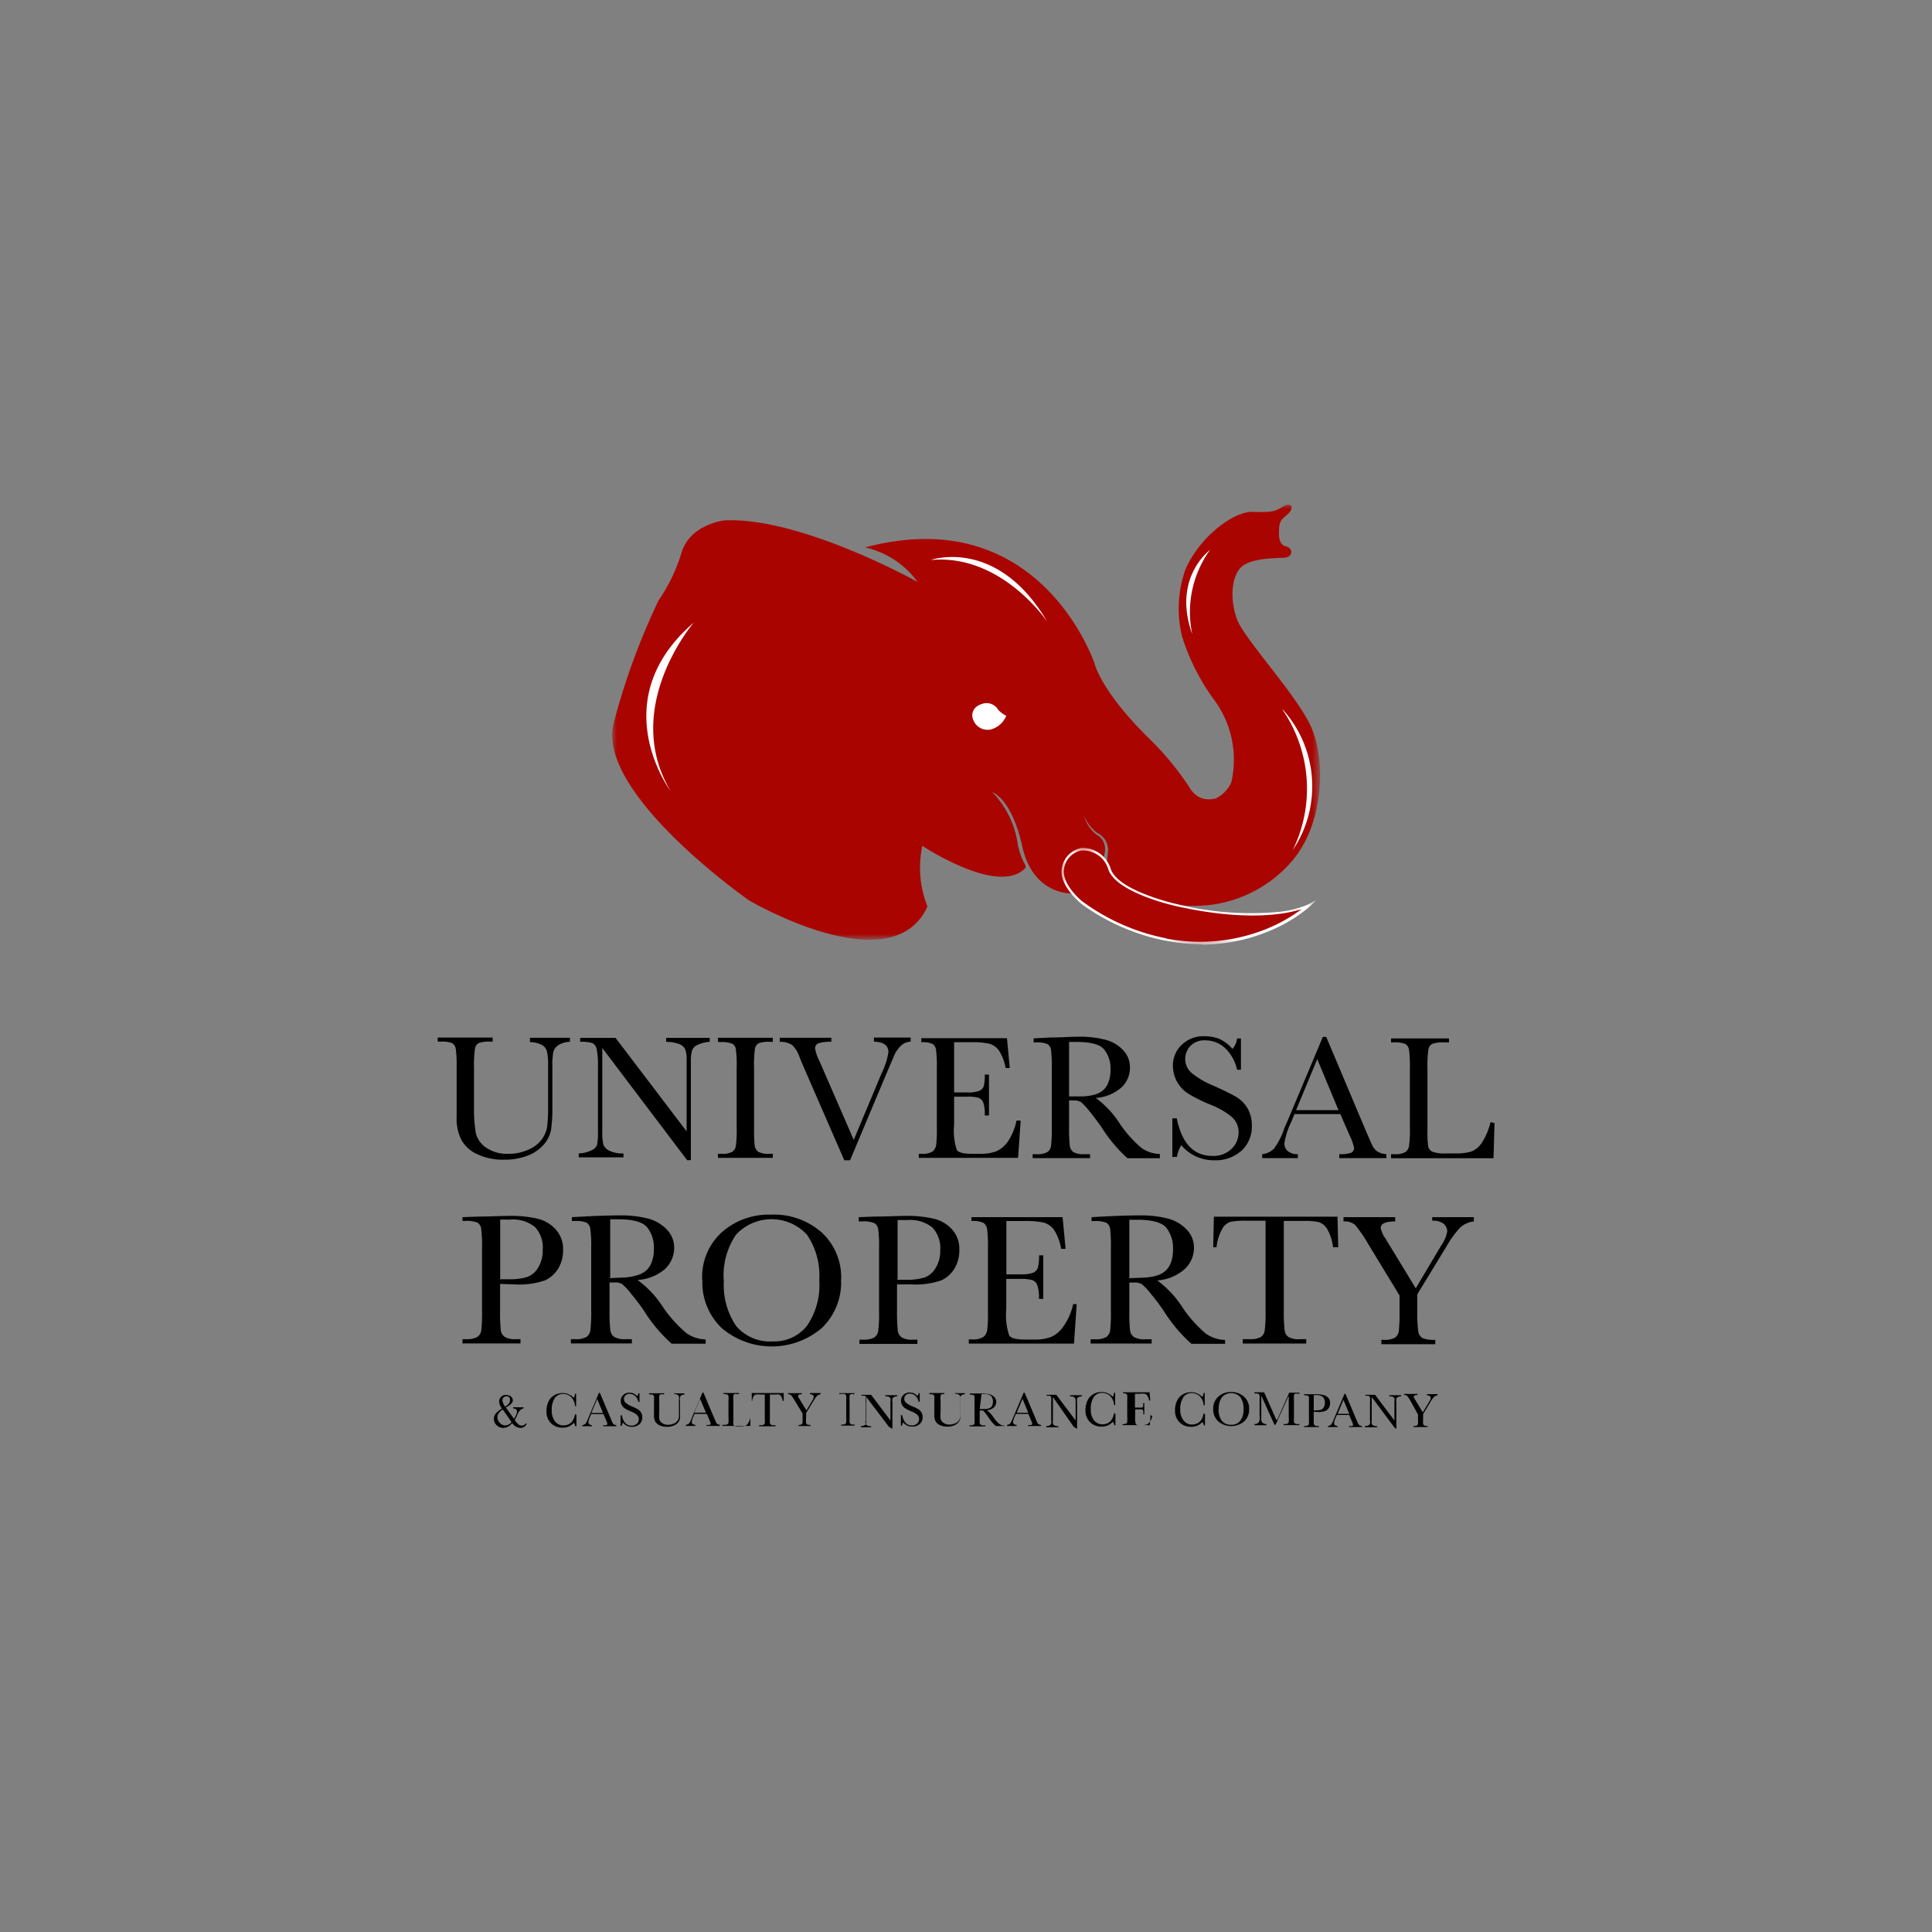 <svg xmlns="http://www.w3.org/2000/svg" xmlns:xlink="http://www.w3.org/1999/xlink" viewBox="0 0 200 200"><rect x="0" y="0" width="200" height="200" fill="#808080" stroke="none"/><defs><style>.cls-1{fill:#fff;}.cls-2{fill:none;}.cls-3{mask:url(#mask);}.cls-4{fill:#aa0400;}.cls-5{mask:url(#mask-2);}</style><mask id="mask" x="63.35" y="52.18" width="73.3" height="45.09" maskUnits="userSpaceOnUse"><g id="b"><path id="a" class="cls-1" d="M63.35,52.19h73.3V97.28H63.35Z"/></g></mask><mask id="mask-2" x="109.82" y="87.78" width="26.42" height="9.97" maskUnits="userSpaceOnUse"><g id="d"><path id="c" class="cls-1" d="M109.82,87.79h26.41v10H109.82Z"/></g></mask></defs><g id="Layer_2" data-name="Layer 2"><g id="universalpc.svg"><rect class="cls-2" width="200" height="200"/><g class="cls-3"><path class="cls-4" d="M114.71,87.73a10.87,10.87,0,0,1-.14,1.51,6.91,6.91,0,0,1-1.39,2.62,12.69,12.69,0,0,1,6.48,1.2s1.71,1,5.42.64A13.29,13.29,0,0,0,133.86,89c3.3-4,3.43-10.74,1.67-14.16s-6.77-8.79-7.48-10.74-.61-4.26.36-5.31,3.69-1,4.57-1.06.88-1,.17-1.16-.79-.89-.74-1.79.26-1,.92-1.58.4-1.31-.48-.78-1.1.63-3.17.57-5.63,2.74-7,6.06a12.23,12.23,0,0,0-.32,6.81,22.43,22.43,0,0,0,3.21,6.43A10.42,10.42,0,0,1,127.46,81a3.49,3.49,0,0,1-1.52,1.62,2.45,2.45,0,0,1-1.56,0,2.32,2.32,0,0,1-1.11-.9,30.24,30.24,0,0,0-4.16-5.12c-5.15-5-5.81-7.93-5.81-7.93s-5.6-16.84-23.74-12A9.24,9.24,0,0,1,95,60.25S82.93,53.5,75,53.87c0,0-3.54.37-4.45,3.34a17.69,17.69,0,0,1-2.37,4.94,71.58,71.58,0,0,0-4.65,12.69c-1.9,7.25,14,18.36,14,18.36s14.83,8.74,18.48.63a10.86,10.86,0,0,1-.53-6.27s7.88,5.24,10.66,2.3c0,0,.11-.11-.06-.42a6.82,6.82,0,0,1-.73-2.11A9.7,9.7,0,0,0,102.72,82s2,.62,3.11,5.64,5.1,4.85,5.1,4.85,2.67.23,3.45-4.33a1.35,1.35,0,0,0,0-.49,1.61,1.61,0,0,0-.83-1.24,3.64,3.64,0,0,1-1.33-2,4.13,4.13,0,0,0,1.33,1.77,2,2,0,0,1,1.15,1.6"/></g><path class="cls-1" d="M108.42,64.37s-4.73-7.08-12.07-6.4c0,0,6.88-2.44,12.07,6.4m-36.59.07s-7.56,8.76-2.42,17.44c0,0-7-9.35,2.42-17.44m32.37,9.68a3.14,3.14,0,0,1-.87-.64,1.38,1.38,0,0,0-1.67-.61c-1.18.36-1,1.31-1,1.31a1.59,1.59,0,0,0,1.93,1.33,2.43,2.43,0,0,0,1.57-1.39"/><path class="cls-4" d="M120.7,97.29a21.71,21.71,0,0,1-8.7-3.78s-2.35-1.87-2-3.61a2.41,2.41,0,0,1,1.89-2,2.9,2.9,0,0,1,3,2.1c.87,2.35,6.92,3.67,6.92,3.67,9.67,2.16,13.71,0,13.71,0a17.47,17.47,0,0,1-14.76,3.59"/><g class="cls-5"><path class="cls-1" d="M120.73,97.16A18.34,18.34,0,0,0,131.49,96a16.57,16.57,0,0,0,3.26-1.89c-1.59.51-5.67,1.33-13-.31-.25-.06-6.13-1.37-7-3.76a2.74,2.74,0,0,0-2.82-2,2.31,2.31,0,0,0-.78.32,2.23,2.23,0,0,0-1,1.55c-.32,1.64,1.94,3.47,2,3.48a21.65,21.65,0,0,0,8.65,3.76m3.59.59a19.82,19.82,0,0,1-3.64-.34,22,22,0,0,1-8.76-3.8c-.1-.08-2.41-1.94-2.07-3.74a2.56,2.56,0,0,1,2-2.08,3,3,0,0,1,1.22.18A3.17,3.17,0,0,1,115,90c.83,2.26,6.76,3.58,6.82,3.59a31.64,31.64,0,0,0,10.42.82,10.32,10.32,0,0,0,3.2-.79l.83-.44-.67.65a15.33,15.33,0,0,1-4,2.46,18.34,18.34,0,0,1-7.27,1.5"/></g><path class="cls-1" d="M132.78,73.44A11.85,11.85,0,0,1,133.83,88a14.47,14.47,0,0,0-1.05-14.51m-7.53-16.55s-3.93,2.87-1.83,8.7a11,11,0,0,1,1.83-8.7"/><path d="M54.85,107.43H59v.42a2.34,2.34,0,0,0-1.24.37,1.27,1.27,0,0,0-.49.71,8.28,8.28,0,0,0-.09,1.53v4.12a16.2,16.2,0,0,1-.13,2.34,3.26,3.26,0,0,1-.71,1.51,4.19,4.19,0,0,1-1.66,1.18,6.57,6.57,0,0,1-2.48.44,6.24,6.24,0,0,1-2.8-.57A3.52,3.52,0,0,1,47.76,118a4.92,4.92,0,0,1-.49-2.39v-5.12a12.25,12.25,0,0,0-.09-1.91.86.86,0,0,0-.36-.59,2.93,2.93,0,0,0-1.23-.16h-.28v-.42H51v.42h-.25a3.05,3.05,0,0,0-1.2.15.79.79,0,0,0-.38.56,11.79,11.79,0,0,0-.1,2v3.9a15.61,15.61,0,0,0,.19,2.88,2.54,2.54,0,0,0,1.06,1.48,3.8,3.8,0,0,0,2.32.64,4.81,4.81,0,0,0,2.06-.43,3.26,3.26,0,0,0,1.38-1.06,3,3,0,0,0,.56-1.3,17.21,17.21,0,0,0,.1-2.12v-4.22a6.11,6.11,0,0,0-.12-1.47,1.09,1.09,0,0,0-.51-.66,2.65,2.65,0,0,0-1.25-.3v-.42ZM71.13,120.1l-8.78-11.61v8.6a5.7,5.7,0,0,0,.11,1.4,1.18,1.18,0,0,0,.6.62,3,3,0,0,0,1.48.29v.41H59.91v-.41a3.32,3.32,0,0,0,1.35-.33,1,1,0,0,0,.55-.56,6.63,6.63,0,0,0,.09-1.42v-6.57a8.76,8.76,0,0,0-.13-1.91.91.91,0,0,0-.42-.62,3.71,3.71,0,0,0-1.29-.14v-.41h3.66l7.36,9.68v-7.4a2.78,2.78,0,0,0-.17-1.15,1.2,1.2,0,0,0-.69-.52,3.61,3.61,0,0,0-1.26-.19v-.42h4.51v.41a3.34,3.34,0,0,0-1.24.31,1,1,0,0,0-.58.57,3.56,3.56,0,0,0-.13,1.12V120.1Zm3.19-12.25v-.42H80v.42h-.27a3.05,3.05,0,0,0-1.2.15.81.81,0,0,0-.38.57,12.27,12.27,0,0,0-.09,2v6.07a18.45,18.45,0,0,0,.06,1.91,1,1,0,0,0,.37.68,2.15,2.15,0,0,0,1.14.21H80v.42H74.32v-.42h.37a2.07,2.07,0,0,0,1.1-.2.9.9,0,0,0,.39-.62,13.28,13.28,0,0,0,.08-2v-6.07a12.65,12.65,0,0,0-.08-1.91.79.79,0,0,0-.37-.59,2.82,2.82,0,0,0-1.22-.17ZM88,120.11H87.4l-4.29-9.85c-.13-.3-.25-.6-.37-.91a2.91,2.91,0,0,0-.75-1.18,2.26,2.26,0,0,0-1.27-.32v-.42h5.34v.42a3.93,3.93,0,0,0-1.34.15.55.55,0,0,0-.34.56,4.46,4.46,0,0,0,.43,1.24L88.38,118l2.86-6.84a7.82,7.82,0,0,0,.73-2.24c0-.7-.5-1.06-1.5-1.09v-.42h3.8v.42a1.56,1.56,0,0,0-1,.42,3.11,3.11,0,0,0-.76,1.15l-.83,1.94L88,120.11ZM105.22,116h.44l-.27,3.86H95.11v-.42h.26a1.93,1.93,0,0,0,1.19-.25,1.2,1.2,0,0,0,.35-.63,14.36,14.36,0,0,0,.07-1.93v-6.07a12.36,12.36,0,0,0-.08-1.86.89.89,0,0,0-.35-.63,2.51,2.51,0,0,0-1.18-.18v-.42h8.87l.29,3.09h-.43a4.83,4.83,0,0,0-.71-1.84,1.84,1.84,0,0,0-1-.68,8.39,8.39,0,0,0-1.88-.15H98.77v5.2h1.32a3.37,3.37,0,0,0,1.26-.16.8.8,0,0,0,.48-.47,4.15,4.15,0,0,0,.11-1.22h.44v4.23h-.44a3.57,3.57,0,0,0-.17-1.38.86.86,0,0,0-.51-.46,4.26,4.26,0,0,0-1.13-.1H98.77v2.93a6.35,6.35,0,0,0,.28,2.59q.28.39,1.53.39h.93a4.57,4.57,0,0,0,1.61-.25,2.92,2.92,0,0,0,1.2-1,6,6,0,0,0,.9-2.15m5.45-2.54,1.42,0a5.54,5.54,0,0,0,1.27-.2,2.19,2.19,0,0,0,.88-.48,2.1,2.1,0,0,0,.52-.83,3.54,3.54,0,0,0,.2-1.26,3.14,3.14,0,0,0-.66-2.09q-.64-.78-2.85-.78l-.78,0v5.66Zm9.39,6.4h-3.34a14.8,14.8,0,0,1-2.72-3.26c-.4-.55-.8-1.09-1.22-1.61a6.85,6.85,0,0,0-.87-.94,1.33,1.33,0,0,0-.74-.17h-.5v2.75a17.69,17.69,0,0,0,.07,1.92,1,1,0,0,0,.37.67,2.13,2.13,0,0,0,1.14.22h.59v.41H106.9v-.41h.4a2.12,2.12,0,0,0,1.11-.21.94.94,0,0,0,.39-.62,14.92,14.92,0,0,0,.08-2v-6.07a14.24,14.24,0,0,0-.08-1.91.84.84,0,0,0-.37-.59,2.88,2.88,0,0,0-1.23-.17H107v-.42l1.78-.09c.94,0,1.88-.07,2.82-.08a10.44,10.44,0,0,1,2.89.33,3.81,3.81,0,0,1,1.79,1.08,2.54,2.54,0,0,1,.69,1.79,2.75,2.75,0,0,1-.9,2.07,4.46,4.46,0,0,1-2.63,1.07,10.1,10.1,0,0,1,2.51,2.7,12.19,12.19,0,0,0,2.21,2.47,3.41,3.41,0,0,0,1.91.63v.42Zm1.3-.13v-4h.46q.78,3.89,3.69,3.89a2.69,2.69,0,0,0,2-.75,2.35,2.35,0,0,0,.71-1.66,2.12,2.12,0,0,0-.63-1.56,7.8,7.8,0,0,0-2.3-1.34,16.25,16.25,0,0,1-2.26-1.12,3.43,3.43,0,0,1-1.61-2.88,2.94,2.94,0,0,1,.92-2.2,3.23,3.23,0,0,1,2.33-.88,4.32,4.32,0,0,1,1.49.25,3.8,3.8,0,0,1,1.42,1.06,1.9,1.9,0,0,0,.48-1.08h.4v3.24h-.4a4.3,4.3,0,0,0-1.23-2.23,2.94,2.94,0,0,0-2-.81,2,2,0,0,0-1.62.6,1.93,1.93,0,0,0,.13,2.76,9,9,0,0,0,2.32,1.35c1.06.48,1.84.86,2.33,1.15a3.37,3.37,0,0,1,1.17,1.2,3.52,3.52,0,0,1,.43,1.77,3.36,3.36,0,0,1-1.06,2.58,4,4,0,0,1-2.84,1,4.33,4.33,0,0,1-3.4-1.56,3.14,3.14,0,0,0-.45,1.2Zm17.2-4.85-2.2-5.28-2.19,5.28Zm.15.41H134l-.32.79a7.86,7.86,0,0,0-.72,2.22,1,1,0,0,0,.39.85,1.55,1.55,0,0,0,1,.29v.41h-3.69v-.41a2,2,0,0,0,1.23-.58,7.61,7.61,0,0,0,1-1.91c0-.09.18-.44.44-1.06l3.61-8.59h.35l4.15,9.83.57,1.3a1.83,1.83,0,0,0,.51.69,2,2,0,0,0,1,.32v.41h-4.88v-.41a3.51,3.51,0,0,0,1.21-.14.51.51,0,0,0,.32-.52,5.16,5.16,0,0,0-.42-1.2l-1-2.29Zm16,.92-.1,3.65H144v-.42h.36a2.1,2.1,0,0,0,1.11-.21.94.94,0,0,0,.39-.62,12.75,12.75,0,0,0,.09-2v-6.07a12.16,12.16,0,0,0-.09-1.91.86.86,0,0,0-.36-.59,2.88,2.88,0,0,0-1.23-.17H144v-.41h6v.41h-.55a3,3,0,0,0-1.2.16.77.77,0,0,0-.38.56,11.79,11.79,0,0,0-.1,2V117a10.43,10.43,0,0,0,.08,1.68.77.77,0,0,0,.4.53,3.32,3.32,0,0,0,1.39.19h1a5.36,5.36,0,0,0,1.69-.2,2.48,2.48,0,0,0,1.06-.88,7.08,7.08,0,0,0,.91-2.15ZM51.77,132.43h.94a6.16,6.16,0,0,0,1.84-.23,2.16,2.16,0,0,0,1.17-1,3.24,3.24,0,0,0,.46-1.79,3.12,3.12,0,0,0-.8-2.39,3.67,3.67,0,0,0-2.6-.77c-.44,0-.78,0-1,0v6.1Zm0,.48v2.77a17.23,17.23,0,0,0,.07,2,1,1,0,0,0,.4.71,2.11,2.11,0,0,0,1.2.24h.44v.44h-6v-.44h.35a2.31,2.31,0,0,0,1.17-.22,1,1,0,0,0,.42-.66,16.84,16.84,0,0,0,.08-2.1v-6.45a13.67,13.67,0,0,0-.09-2,.82.82,0,0,0-.38-.63,3,3,0,0,0-1.31-.18h-.24V126l1.65-.06c1,0,2.07-.06,3.1-.07a12,12,0,0,1,3.14.32,3.68,3.68,0,0,1,1.81,1.14,3,3,0,0,1,.71,2.05,3.67,3.67,0,0,1-.48,1.9,3.17,3.17,0,0,1-1.38,1.26,8.31,8.31,0,0,1-3.17.42Zm11.34-.6,1.5-.06A5.8,5.8,0,0,0,66,132a2.44,2.44,0,0,0,.93-.51,2.28,2.28,0,0,0,.55-.88,3.73,3.73,0,0,0,.21-1.34,3.34,3.34,0,0,0-.7-2.22c-.46-.56-1.47-.83-3-.83l-.82,0v6Zm10,6.79H69.53a15.66,15.66,0,0,1-2.89-3.45c-.41-.59-.84-1.16-1.3-1.71a6.17,6.17,0,0,0-.92-1,1.38,1.38,0,0,0-.79-.18H63.1v2.92a16.47,16.47,0,0,0,.08,2,1,1,0,0,0,.39.71,2.13,2.13,0,0,0,1.21.24h.63v.44H59.1v-.44h.43a2.21,2.21,0,0,0,1.17-.22,1,1,0,0,0,.41-.66,14.39,14.39,0,0,0,.09-2.1v-6.45a13.67,13.67,0,0,0-.09-2,.89.89,0,0,0-.39-.63,3,3,0,0,0-1.3-.17H59.2V126l1.88-.1c1.26-.06,2.26-.08,3-.08a11.27,11.27,0,0,1,3.07.34,4.18,4.18,0,0,1,1.91,1.15,2.69,2.69,0,0,1,.73,1.9,3,3,0,0,1-1,2.2A4.78,4.78,0,0,1,66,132.5a10.59,10.59,0,0,1,2.67,2.87A13.33,13.33,0,0,0,71.05,138a3.64,3.64,0,0,0,2,.66v.44Zm1.83-6.6a7.52,7.52,0,0,0,1.27,4.77A4.58,4.58,0,0,0,80,138.86a4.3,4.3,0,0,0,3.52-1.59,7.42,7.42,0,0,0,1.29-4.75,7.52,7.52,0,0,0-1.27-4.7,5,5,0,0,0-7.35,0,7.46,7.46,0,0,0-1.27,4.72m-2.23-.06a6.25,6.25,0,0,1,2-4.89,7.31,7.31,0,0,1,5.09-1.85A7.46,7.46,0,0,1,85,127.53a6.27,6.27,0,0,1,2.07,5,6.53,6.53,0,0,1-2,4.95,8,8,0,0,1-10.36,0,6.53,6.53,0,0,1-2-5m20.15,0h1a6,6,0,0,0,1.83-.23,2.16,2.16,0,0,0,1.17-1,3.24,3.24,0,0,0,.47-1.79,3.12,3.12,0,0,0-.81-2.39,3.67,3.67,0,0,0-2.6-.77c-.44,0-.78,0-1,0v6.1Zm0,.48v2.77a16.47,16.47,0,0,0,.08,2,1,1,0,0,0,.39.71,2.15,2.15,0,0,0,1.21.24h.43v.44h-6v-.44h.35a2.33,2.33,0,0,0,1.18-.22,1,1,0,0,0,.41-.66,14.39,14.39,0,0,0,.09-2.1v-6.45a13.67,13.67,0,0,0-.09-2,.85.85,0,0,0-.39-.63,3,3,0,0,0-1.3-.18H88.9V126l1.66-.06c1,0,2.06-.06,3.09-.07a12.11,12.11,0,0,1,3.15.32,3.73,3.73,0,0,1,1.81,1.14,3,3,0,0,1,.7,2.05,3.67,3.67,0,0,1-.48,1.9,3.12,3.12,0,0,1-1.38,1.26,8.31,8.31,0,0,1-3.17.42ZM111,135h.46l-.28,4.09H100.29v-.44h.27a2,2,0,0,0,1.27-.27,1.14,1.14,0,0,0,.36-.66,13.83,13.83,0,0,0,.08-2v-6.46a15.5,15.5,0,0,0-.08-2,1,1,0,0,0-.38-.67,2.64,2.64,0,0,0-1.25-.19V126H110l.31,3.28h-.46a5.26,5.26,0,0,0-.76-2,2,2,0,0,0-1.08-.73,9.41,9.41,0,0,0-2-.15h-1.83v5.52h1.4a3.87,3.87,0,0,0,1.35-.16.88.88,0,0,0,.5-.5,4.49,4.49,0,0,0,.13-1.31H108v4.51h-.45a3.87,3.87,0,0,0-.19-1.47.87.87,0,0,0-.54-.49,4.73,4.73,0,0,0-1.2-.11h-1.45v3.11a6.73,6.73,0,0,0,.3,2.75c.2.28.74.42,1.63.42h1a4.64,4.64,0,0,0,1.71-.27,3.05,3.05,0,0,0,1.28-1.1,6.38,6.38,0,0,0,1-2.28m5.79-2.7,1.51-.06a5.63,5.63,0,0,0,1.35-.21,2.43,2.43,0,0,0,.93-.51,2.3,2.3,0,0,0,.56-.88,4,4,0,0,0,.2-1.34,3.39,3.39,0,0,0-.69-2.22c-.47-.56-1.48-.83-3-.83l-.83,0v6Zm10,6.79h-3.55a16,16,0,0,1-2.89-3.45q-.61-.89-1.29-1.71a6.55,6.55,0,0,0-.93-1,1.38,1.38,0,0,0-.79-.18h-.52v2.92a17.23,17.23,0,0,0,.07,2,1,1,0,0,0,.39.71,2.15,2.15,0,0,0,1.21.24h.64v.44h-6.32v-.44h.43a2.21,2.21,0,0,0,1.17-.22,1,1,0,0,0,.42-.66,16.84,16.84,0,0,0,.08-2.1v-6.45a16,16,0,0,0-.08-2,.89.89,0,0,0-.39-.63,3.07,3.07,0,0,0-1.31-.17h-.22V126l1.89-.1c1.26-.06,2.25-.08,3-.08a11.27,11.27,0,0,1,3.07.34,4.13,4.13,0,0,1,1.91,1.15,2.69,2.69,0,0,1,.73,1.9,3,3,0,0,1-1,2.2,4.78,4.78,0,0,1-2.8,1.14,10.46,10.46,0,0,1,2.66,2.87,13.29,13.29,0,0,0,2.36,2.63,3.61,3.61,0,0,0,2,.66v.45h0Zm-.84-10h-.45l.07-3.16h12.8l.07,3.16H138a5.07,5.07,0,0,0-.61-1.88,1.66,1.66,0,0,0-.84-.71,6.4,6.4,0,0,0-1.52-.13h-2.13v9.29a16.38,16.38,0,0,0,.08,2,1,1,0,0,0,.39.72,2.19,2.19,0,0,0,1.21.23h.64v.45h-6.57v-.45h.68a2.33,2.33,0,0,0,1.17-.21,1,1,0,0,0,.42-.66,14.39,14.39,0,0,0,.09-2.1v-9.29h-1.95a8,8,0,0,0-1.72.12,1.58,1.58,0,0,0-.82.73,5.2,5.2,0,0,0-.59,1.87m20.65,4.24,2.59-4.36a3.68,3.68,0,0,0,.65-1.51,1.08,1.08,0,0,0-.34-.75,1.76,1.76,0,0,0-1.22-.34V126h4.31v.44a2.55,2.55,0,0,0-1.45.67,11.1,11.1,0,0,0-1.4,1.95l-3,4.92v1.75a14.43,14.43,0,0,0,.1,2.14,1,1,0,0,0,.44.65,3.23,3.23,0,0,0,1.32.18v.45H143v-.45h.21a2.28,2.28,0,0,0,1.17-.21,1,1,0,0,0,.42-.66,16.84,16.84,0,0,0,.08-2.1v-1.62l-3.28-5.39a13.52,13.52,0,0,0-1.34-1.94,1.75,1.75,0,0,0-1.18-.34V126h5.35v.44c-1,0-1.5.23-1.5.68a2.88,2.88,0,0,0,.49,1.09l3.16,5.19ZM52.29,145.61c.33-.2.5-.41.5-.64a.57.57,0,0,0,0-.18.29.29,0,0,0-.08-.14.41.41,0,0,0-.13-.1.47.47,0,0,0-.17,0,.36.36,0,0,0-.29.12.46.46,0,0,0-.11.3,1.36,1.36,0,0,0,.31.67Zm-.25.3a1.49,1.49,0,0,0-.41.38.7.7,0,0,0-.14.41.84.84,0,0,0,.25.59.73.73,0,0,0,.56.27.86.86,0,0,0,.65-.34c-.16-.25-.33-.49-.5-.73s-.27-.39-.41-.58Zm1.08-.23H54.2v.11a.86.86,0,0,0-.36.2,1.49,1.49,0,0,0-.31.53,2.17,2.17,0,0,1-.25.47,2.11,2.11,0,0,0,.42.49.64.64,0,0,0,.33.1.42.42,0,0,0,.37-.22h.11a.57.57,0,0,1-.22.33.73.73,0,0,1-.4.13,1.09,1.09,0,0,1-.87-.5,1.25,1.25,0,0,1-.93.5,1,1,0,0,1-.88-.56.73.73,0,0,1-.08-.38.78.78,0,0,1,.17-.53,3,3,0,0,1,.66-.54,1.34,1.34,0,0,1-.29-.74.65.65,0,0,1,.2-.47.67.67,0,0,1,.51-.2.86.86,0,0,1,.49.15.5.5,0,0,1,.22.4c0,.26-.25.51-.73.75l.85,1.17a1.62,1.62,0,0,0,.22-.41,1,1,0,0,0,.09-.34c0-.19-.13-.3-.4-.33v-.11Zm6.44.77h.11v1.2h-.11a.9.9,0,0,0-.16-.36,1.5,1.5,0,0,1-1.15.5,1.63,1.63,0,0,1-1.21-.46,1.65,1.65,0,0,1-.47-1.24,2.2,2.2,0,0,1,.21-1,1.45,1.45,0,0,1,.61-.66,1.66,1.66,0,0,1,.85-.22,1.43,1.43,0,0,1,.69.16,1.28,1.28,0,0,1,.47.35,1.39,1.39,0,0,0,.13-.44h.11l0,1.29h-.11a1.45,1.45,0,0,0-.46-1,1.24,1.24,0,0,0-.79-.27,1,1,0,0,0-.85.43,2.12,2.12,0,0,0-.31,1.25,1.76,1.76,0,0,0,.34,1.17,1.11,1.11,0,0,0,.86.41,1.3,1.3,0,0,0,.56-.13,1,1,0,0,0,.45-.45,1.55,1.55,0,0,0,.2-.62m2.89-.09-.6-1.45-.61,1.45Zm0,.12H61.2l-.09.21a2.42,2.42,0,0,0-.2.61.29.29,0,0,0,.11.24.47.47,0,0,0,.26.08v.11h-1v-.11a.6.6,0,0,0,.34-.16,2.12,2.12,0,0,0,.26-.53l.12-.29,1-2.36h.1l1.14,2.7.15.36a.52.52,0,0,0,.14.19.66.66,0,0,0,.27.09v.11H62.45v-.11a1,1,0,0,0,.33,0,.14.14,0,0,0,.09-.15,1.9,1.9,0,0,0-.11-.32l-.27-.63Zm1.82,1.22v-1.1h.13c.14.71.48,1.07,1,1.07a.77.77,0,0,0,.56-.2.63.63,0,0,0,.2-.46.61.61,0,0,0-.17-.43,2.06,2.06,0,0,0-.64-.37,4,4,0,0,1-.62-.31.94.94,0,0,1-.44-.79.79.79,0,0,1,.25-.6.89.89,0,0,1,.64-.25,1.35,1.35,0,0,1,.41.07,1,1,0,0,1,.39.3.51.51,0,0,0,.13-.3h.12v.89h-.12a1.14,1.14,0,0,0-.33-.62.87.87,0,0,0-.57-.22.54.54,0,0,0-.44.17.51.51,0,0,0-.15.36.55.55,0,0,0,.18.4,2.56,2.56,0,0,0,.64.37,6.61,6.61,0,0,1,.64.31.92.92,0,0,1,.32.33,1,1,0,0,1,.12.49.94.94,0,0,1-.29.71,1.1,1.1,0,0,1-.78.27,1.18,1.18,0,0,1-.94-.43,1,1,0,0,0-.12.33Zm5.48-3.37h1.14v.11a.67.67,0,0,0-.34.1.39.39,0,0,0-.13.2,1.86,1.86,0,0,0,0,.42v1.13a4.92,4.92,0,0,1,0,.64.91.91,0,0,1-.2.42,1.07,1.07,0,0,1-.46.32,1.55,1.55,0,0,1-.68.12,1.79,1.79,0,0,1-.77-.15,1,1,0,0,1-.45-.4,1.36,1.36,0,0,1-.13-.66v-1.41a2.72,2.72,0,0,0,0-.52.21.21,0,0,0-.1-.16.74.74,0,0,0-.33-.05h-.08v-.12h1.56v.12h-.07a.79.79,0,0,0-.33,0,.21.21,0,0,0-.1.16,2.7,2.7,0,0,0,0,.53v1.07a4.71,4.71,0,0,0,0,.8.7.7,0,0,0,.29.4,1,1,0,0,0,.64.18,1.32,1.32,0,0,0,.57-.12.9.9,0,0,0,.38-.29.82.82,0,0,0,.15-.36,4,4,0,0,0,0-.58v-1.16a1.9,1.9,0,0,0,0-.41.31.31,0,0,0-.14-.18.77.77,0,0,0-.34-.08v-.11Zm3.36,2-.61-1.45-.6,1.45Zm0,.12H71.9l-.09.21a2.42,2.42,0,0,0-.2.61.31.31,0,0,0,.1.24.53.53,0,0,0,.27.08v.11H71v-.11a.6.6,0,0,0,.34-.16,2.12,2.12,0,0,0,.26-.53l.12-.29,1-2.36h.1l1.14,2.7.16.36a.52.52,0,0,0,.14.19.62.62,0,0,0,.27.09v.11H73.15v-.11a1.11,1.11,0,0,0,.33,0,.14.14,0,0,0,.09-.15,1.52,1.52,0,0,0-.12-.32l-.26-.63Zm4.6.25,0,1h-2.9v-.11H75a.58.58,0,0,0,.31-.06.27.27,0,0,0,.1-.17,3,3,0,0,0,0-.55v-1.67a2.72,2.72,0,0,0,0-.52.21.21,0,0,0-.1-.16.74.74,0,0,0-.33-.05h-.08v-.11H76.5v.11h-.15a.79.79,0,0,0-.33,0,.21.21,0,0,0-.1.16,2.7,2.7,0,0,0,0,.53V147a3.63,3.63,0,0,0,0,.46.19.19,0,0,0,.11.14.79.79,0,0,0,.38.06h.26a1.37,1.37,0,0,0,.47-.06.62.62,0,0,0,.29-.24,2,2,0,0,0,.25-.59Zm.26-1.59h-.12l0-.81h3.31l0,.81h-.11a1.27,1.27,0,0,0-.16-.48.42.42,0,0,0-.21-.18,1.81,1.81,0,0,0-.4,0h-.55v2.41a5,5,0,0,0,0,.52.3.3,0,0,0,.1.19.6.6,0,0,0,.32.06h.16v.11h-1.7v-.11h.18a.56.56,0,0,0,.3-.06.25.25,0,0,0,.11-.17,3.25,3.25,0,0,0,0-.54v-2.41h-.51a2.15,2.15,0,0,0-.44,0,.45.45,0,0,0-.21.19,1.23,1.23,0,0,0-.15.49m5.55,1.09.67-1.13a.89.89,0,0,0,.16-.39.25.25,0,0,0-.09-.19.41.41,0,0,0-.31-.09v-.12h1.11v.12a.7.7,0,0,0-.37.17,3,3,0,0,0-.36.51l-.77,1.27v.45a3.1,3.1,0,0,0,0,.56.25.25,0,0,0,.11.17.83.83,0,0,0,.34.05v.11H82.67v-.11h0a.58.58,0,0,0,.31-.06.23.23,0,0,0,.1-.17,4.93,4.93,0,0,0,0-.55v-.41l-.85-1.4a3.34,3.34,0,0,0-.35-.5.43.43,0,0,0-.31-.09v-.11H83v.11q-.39,0-.39.18a.73.73,0,0,0,.13.28l.82,1.34Zm3.48-1.8v-.11h1.56v.11h-.07a.79.79,0,0,0-.33,0,.21.21,0,0,0-.1.16,2.7,2.7,0,0,0,0,.53v1.67a5.08,5.08,0,0,0,0,.53.25.25,0,0,0,.1.18.5.5,0,0,0,.32.07h.1v.11H87.08v-.11h.11a.56.56,0,0,0,.3-.06.25.25,0,0,0,.11-.17,5.27,5.27,0,0,0,0-.55v-1.67a4.83,4.83,0,0,0,0-.52.24.24,0,0,0-.1-.16.83.83,0,0,0-.34-.05Zm5.13,3.37-2.42-3.19V147a1.55,1.55,0,0,0,0,.39.35.35,0,0,0,.17.17.84.84,0,0,0,.41.08v.11H89.12v-.11a1.12,1.12,0,0,0,.37-.09.31.31,0,0,0,.16-.16,2.54,2.54,0,0,0,0-.39v-1.8a2,2,0,0,0,0-.53.22.22,0,0,0-.11-.17.9.9,0,0,0-.36,0v-.11h1l2,2.66v-2a.83.83,0,0,0,0-.31.38.38,0,0,0-.19-.15,1.34,1.34,0,0,0-.35-.05v-.11h1.24v.11a1,1,0,0,0-.34.08.35.35,0,0,0-.16.16.82.82,0,0,0,0,.31v2.82Zm1.24-.11v-1.1h.13c.14.71.48,1.07,1,1.07a.74.74,0,0,0,.55-.2.63.63,0,0,0,.2-.46.57.57,0,0,0-.17-.43,2.06,2.06,0,0,0-.64-.37,4,4,0,0,1-.62-.31.94.94,0,0,1-.44-.79.82.82,0,0,1,.25-.6.92.92,0,0,1,.64-.25,1.35,1.35,0,0,1,.41.07,1.13,1.13,0,0,1,.4.3.58.58,0,0,0,.13-.3h.11v.89h-.11a1.23,1.23,0,0,0-.34-.62.82.82,0,0,0-.56-.22.55.55,0,0,0-.45.17.51.51,0,0,0-.14.36.52.52,0,0,0,.17.4,2.56,2.56,0,0,0,.64.37,5.6,5.6,0,0,1,.64.31.85.85,0,0,1,.32.33.88.88,0,0,1,.13.49.91.91,0,0,1-.3.71,1.09,1.09,0,0,1-.78.27,1.16,1.16,0,0,1-.93-.43.84.84,0,0,0-.13.33Zm5.48-3.37h1.14v.11a.67.67,0,0,0-.34.1.39.39,0,0,0-.13.2,1.86,1.86,0,0,0,0,.42v1.13a4.92,4.92,0,0,1,0,.64.91.91,0,0,1-.2.42,1.07,1.07,0,0,1-.46.32,1.55,1.55,0,0,1-.68.12,1.79,1.79,0,0,1-.77-.15,1,1,0,0,1-.45-.4,1.36,1.36,0,0,1-.13-.66v-1.41a4.83,4.83,0,0,0,0-.52.24.24,0,0,0-.1-.16.79.79,0,0,0-.34-.05h-.08v-.12h1.56v.12H97.8a.79.79,0,0,0-.33,0,.24.24,0,0,0-.1.16,2.7,2.7,0,0,0,0,.53v1.07a4.71,4.71,0,0,0,0,.8.71.71,0,0,0,.3.4,1,1,0,0,0,.63.18,1.32,1.32,0,0,0,.57-.12.9.9,0,0,0,.38-.29.82.82,0,0,0,.15-.36,4,4,0,0,0,0-.58v-1.16a1.94,1.94,0,0,0,0-.41.42.42,0,0,0-.14-.18.85.85,0,0,0-.35-.08v-.11Zm2.68,1.64H102a1.7,1.7,0,0,0,.35-.06.56.56,0,0,0,.24-.13.59.59,0,0,0,.14-.23,1,1,0,0,0,.06-.34.93.93,0,0,0-.18-.58,1.05,1.05,0,0,0-.79-.21h-.21Zm2.58,1.76h-.92a4.21,4.21,0,0,1-.75-.89q-.15-.22-.33-.45a2,2,0,0,0-.24-.26.34.34,0,0,0-.2,0h-.14v.75a5.08,5.08,0,0,0,0,.53.25.25,0,0,0,.1.18.47.47,0,0,0,.31.07h.17v.11h-1.64v-.11h.11a.58.58,0,0,0,.31-.06.23.23,0,0,0,.1-.17,3,3,0,0,0,0-.55v-1.67a2.72,2.72,0,0,0,0-.52.18.18,0,0,0-.1-.16.74.74,0,0,0-.33-.05h-.06v-.12l.49,0c.32,0,.58,0,.77,0a2.94,2.94,0,0,1,.8.09,1.14,1.14,0,0,1,.49.29.69.69,0,0,1,.19.5.79.79,0,0,1-.25.57,1.26,1.26,0,0,1-.72.29,3,3,0,0,1,.69.74,3.14,3.14,0,0,0,.61.68.85.85,0,0,0,.52.17v.12Zm2.45-1.37-.6-1.45-.6,1.45Zm0,.12h-1.29l-.09.21a2.42,2.42,0,0,0-.2.61.29.29,0,0,0,.11.24.47.47,0,0,0,.26.08v.11h-1v-.11a.6.6,0,0,0,.34-.16,2.12,2.12,0,0,0,.26-.53l.13-.29,1-2.36h.1l1.14,2.7.15.36a.52.52,0,0,0,.14.19.66.66,0,0,0,.27.09v.11h-1.34v-.11a1,1,0,0,0,.33,0,.14.14,0,0,0,.09-.15,1.9,1.9,0,0,0-.11-.32l-.27-.63Zm4.7,1.33L109,144.62V147a1.55,1.55,0,0,0,0,.39.32.32,0,0,0,.16.17.87.87,0,0,0,.41.08v.11H108.3v-.11a1.25,1.25,0,0,0,.37-.09.32.32,0,0,0,.15-.16,1.64,1.64,0,0,0,0-.39v-1.8a2.92,2.92,0,0,0,0-.53.26.26,0,0,0-.12-.17.87.87,0,0,0-.35,0v-.11h1l2,2.66v-2a.84.84,0,0,0-.05-.31.38.38,0,0,0-.19-.15,1.34,1.34,0,0,0-.35-.05v-.11H112v.11a1,1,0,0,0-.34.08.35.35,0,0,0-.16.16.82.82,0,0,0,0,.31v2.82Zm4.21-1.36h.11v1.2h-.11a.9.9,0,0,0-.16-.36,1.5,1.5,0,0,1-1.15.5,1.63,1.63,0,0,1-1.21-.46,1.65,1.65,0,0,1-.47-1.24,2.2,2.2,0,0,1,.21-1,1.45,1.45,0,0,1,.61-.66,1.66,1.66,0,0,1,.85-.22,1.43,1.43,0,0,1,.69.16,1.28,1.28,0,0,1,.47.35,1.39,1.39,0,0,0,.13-.44h.11l0,1.29h-.11a1.45,1.45,0,0,0-.46-1,1.24,1.24,0,0,0-.79-.27,1,1,0,0,0-.85.43,2.12,2.12,0,0,0-.31,1.25,1.76,1.76,0,0,0,.34,1.17,1.11,1.11,0,0,0,.86.41,1.3,1.3,0,0,0,.56-.13,1,1,0,0,0,.45-.45,1.73,1.73,0,0,0,.2-.62m3.65.22h.12l-.07,1.06h-2.83v-.11h.07a.57.57,0,0,0,.33-.07.32.32,0,0,0,.09-.17,3.17,3.17,0,0,0,0-.53v-1.67a3.21,3.21,0,0,0,0-.52.2.2,0,0,0-.1-.17.72.72,0,0,0-.32-.05v-.11H119l.08.85h-.12a1.25,1.25,0,0,0-.2-.51.48.48,0,0,0-.27-.19,2.93,2.93,0,0,0-.52,0h-.48v1.43h.37a1,1,0,0,0,.35,0,.24.24,0,0,0,.13-.13,2,2,0,0,0,0-.34h.12v1.17h-.12a1,1,0,0,0,0-.38.25.25,0,0,0-.14-.13,1.63,1.63,0,0,0-.31,0h-.38v.81a1.76,1.76,0,0,0,.08.71c0,.07.19.11.42.11h.26a1.31,1.31,0,0,0,.44-.07.84.84,0,0,0,.33-.29,1.54,1.54,0,0,0,.25-.59m5.34-.22h.11v1.2h-.11a.9.9,0,0,0-.16-.36,1.5,1.5,0,0,1-1.15.5,1.63,1.63,0,0,1-1.21-.46,1.65,1.65,0,0,1-.47-1.24,2.2,2.2,0,0,1,.21-1,1.45,1.45,0,0,1,.61-.66,1.66,1.66,0,0,1,.85-.22,1.43,1.43,0,0,1,.69.16,1.28,1.28,0,0,1,.47.35,1.39,1.39,0,0,0,.13-.44h.11l0,1.29h-.11a1.45,1.45,0,0,0-.46-1,1.24,1.24,0,0,0-.79-.27,1,1,0,0,0-.85.43,2.12,2.12,0,0,0-.32,1.25,1.76,1.76,0,0,0,.35,1.17,1.11,1.11,0,0,0,.86.41,1.3,1.3,0,0,0,.56-.13,1,1,0,0,0,.46-.45,1.7,1.7,0,0,0,.19-.62m1.55-.43a2,2,0,0,0,.33,1.24,1.18,1.18,0,0,0,1,.41,1.11,1.11,0,0,0,.91-.41,1.9,1.9,0,0,0,.34-1.23,2,2,0,0,0-.33-1.22,1.29,1.29,0,0,0-1.9,0,1.93,1.93,0,0,0-.33,1.22m-.58,0a1.64,1.64,0,0,1,.53-1.27,1.88,1.88,0,0,1,1.32-.48,1.91,1.91,0,0,1,1.33.48,1.6,1.6,0,0,1,.54,1.28,1.68,1.68,0,0,1-.51,1.28,2.09,2.09,0,0,1-2.69,0,1.69,1.69,0,0,1-.52-1.29m6.63,1.13,1.24-2.81h1.05v.11h-.13a.76.76,0,0,0-.32,0,.22.22,0,0,0-.11.16,3.07,3.07,0,0,0,0,.53v1.67a3.21,3.21,0,0,0,0,.53.22.22,0,0,0,.1.18.47.47,0,0,0,.31.07h.15v.11h-1.63v-.11H133a.52.52,0,0,0,.3-.06.25.25,0,0,0,.11-.17,3,3,0,0,0,0-.55v-2.16l-1.36,3h-.12l-1.36-3v2a3.43,3.43,0,0,0,0,.56.46.46,0,0,0,.15.26.63.63,0,0,0,.37.12v.12h-1.22v-.12a.66.66,0,0,0,.36-.11.47.47,0,0,0,.16-.27,3.56,3.56,0,0,0,0-.58v-1.48a3.07,3.07,0,0,0,0-.52.24.24,0,0,0-.1-.16.79.79,0,0,0-.34-.05h-.09v-.12h1l1.25,2.82ZM136,146h.25a2,2,0,0,0,.47-.05.58.58,0,0,0,.3-.25.85.85,0,0,0,.13-.47.83.83,0,0,0-.21-.62,1,1,0,0,0-.67-.19H136Zm0,.13v.72a5,5,0,0,0,0,.52.35.35,0,0,0,.1.19.6.6,0,0,0,.32.06h.11v.11H135v-.11h.09a.56.56,0,0,0,.3-.06.25.25,0,0,0,.11-.17,5.17,5.17,0,0,0,0-.54v-1.67a4.93,4.93,0,0,0,0-.53.24.24,0,0,0-.1-.16.83.83,0,0,0-.34-.05H135v-.11l.42,0,.8,0a2.85,2.85,0,0,1,.82.09,1,1,0,0,1,.47.29.79.79,0,0,1,.18.53,1,1,0,0,1-.12.49.82.82,0,0,1-.36.33,2.21,2.21,0,0,1-.82.11Zm3.68.23-.61-1.45-.6,1.45Zm0,.12h-1.29l-.09.21a2.42,2.42,0,0,0-.2.61.31.31,0,0,0,.1.24.53.53,0,0,0,.27.08v.11h-1v-.11a.6.6,0,0,0,.34-.16,2.12,2.12,0,0,0,.26-.53l.12-.29,1-2.36h.09l1.14,2.7.16.36a.52.52,0,0,0,.14.19.62.62,0,0,0,.27.09v.11h-1.34v-.11a1.11,1.11,0,0,0,.33,0,.14.14,0,0,0,.09-.15,1.52,1.52,0,0,0-.12-.32l-.26-.63Zm4.7,1.33L142,144.62V147a1.55,1.55,0,0,0,0,.39.29.29,0,0,0,.16.17.87.87,0,0,0,.41.08v.11h-1.28v-.11a1.24,1.24,0,0,0,.38-.09.32.32,0,0,0,.15-.16,1.64,1.64,0,0,0,0-.39v-1.8a2.92,2.92,0,0,0,0-.53.26.26,0,0,0-.12-.17.87.87,0,0,0-.35,0v-.11h1l2,2.66v-2a.67.67,0,0,0,0-.31.38.38,0,0,0-.19-.15,1.34,1.34,0,0,0-.35-.05v-.11h1.24v.11a1,1,0,0,0-.34.08.35.35,0,0,0-.16.16.82.82,0,0,0,0,.31v2.82Zm2.89-1.57.67-1.13a.82.82,0,0,0,.17-.39.25.25,0,0,0-.09-.19.43.43,0,0,0-.31-.09v-.12h1.11v.12a.7.7,0,0,0-.37.17,2.4,2.4,0,0,0-.37.51l-.76,1.27v.45a5.52,5.52,0,0,0,0,.56.3.3,0,0,0,.12.17.83.83,0,0,0,.34.05v.11h-1.46v-.11h.06a.54.54,0,0,0,.3-.06.25.25,0,0,0,.11-.17,5.27,5.27,0,0,0,0-.55v-.41L146,145a3.64,3.64,0,0,0-.34-.5.43.43,0,0,0-.31-.09v-.11h1.39v.11q-.39,0-.39.18a.73.73,0,0,0,.13.28l.81,1.34Z"/></g></g></svg>